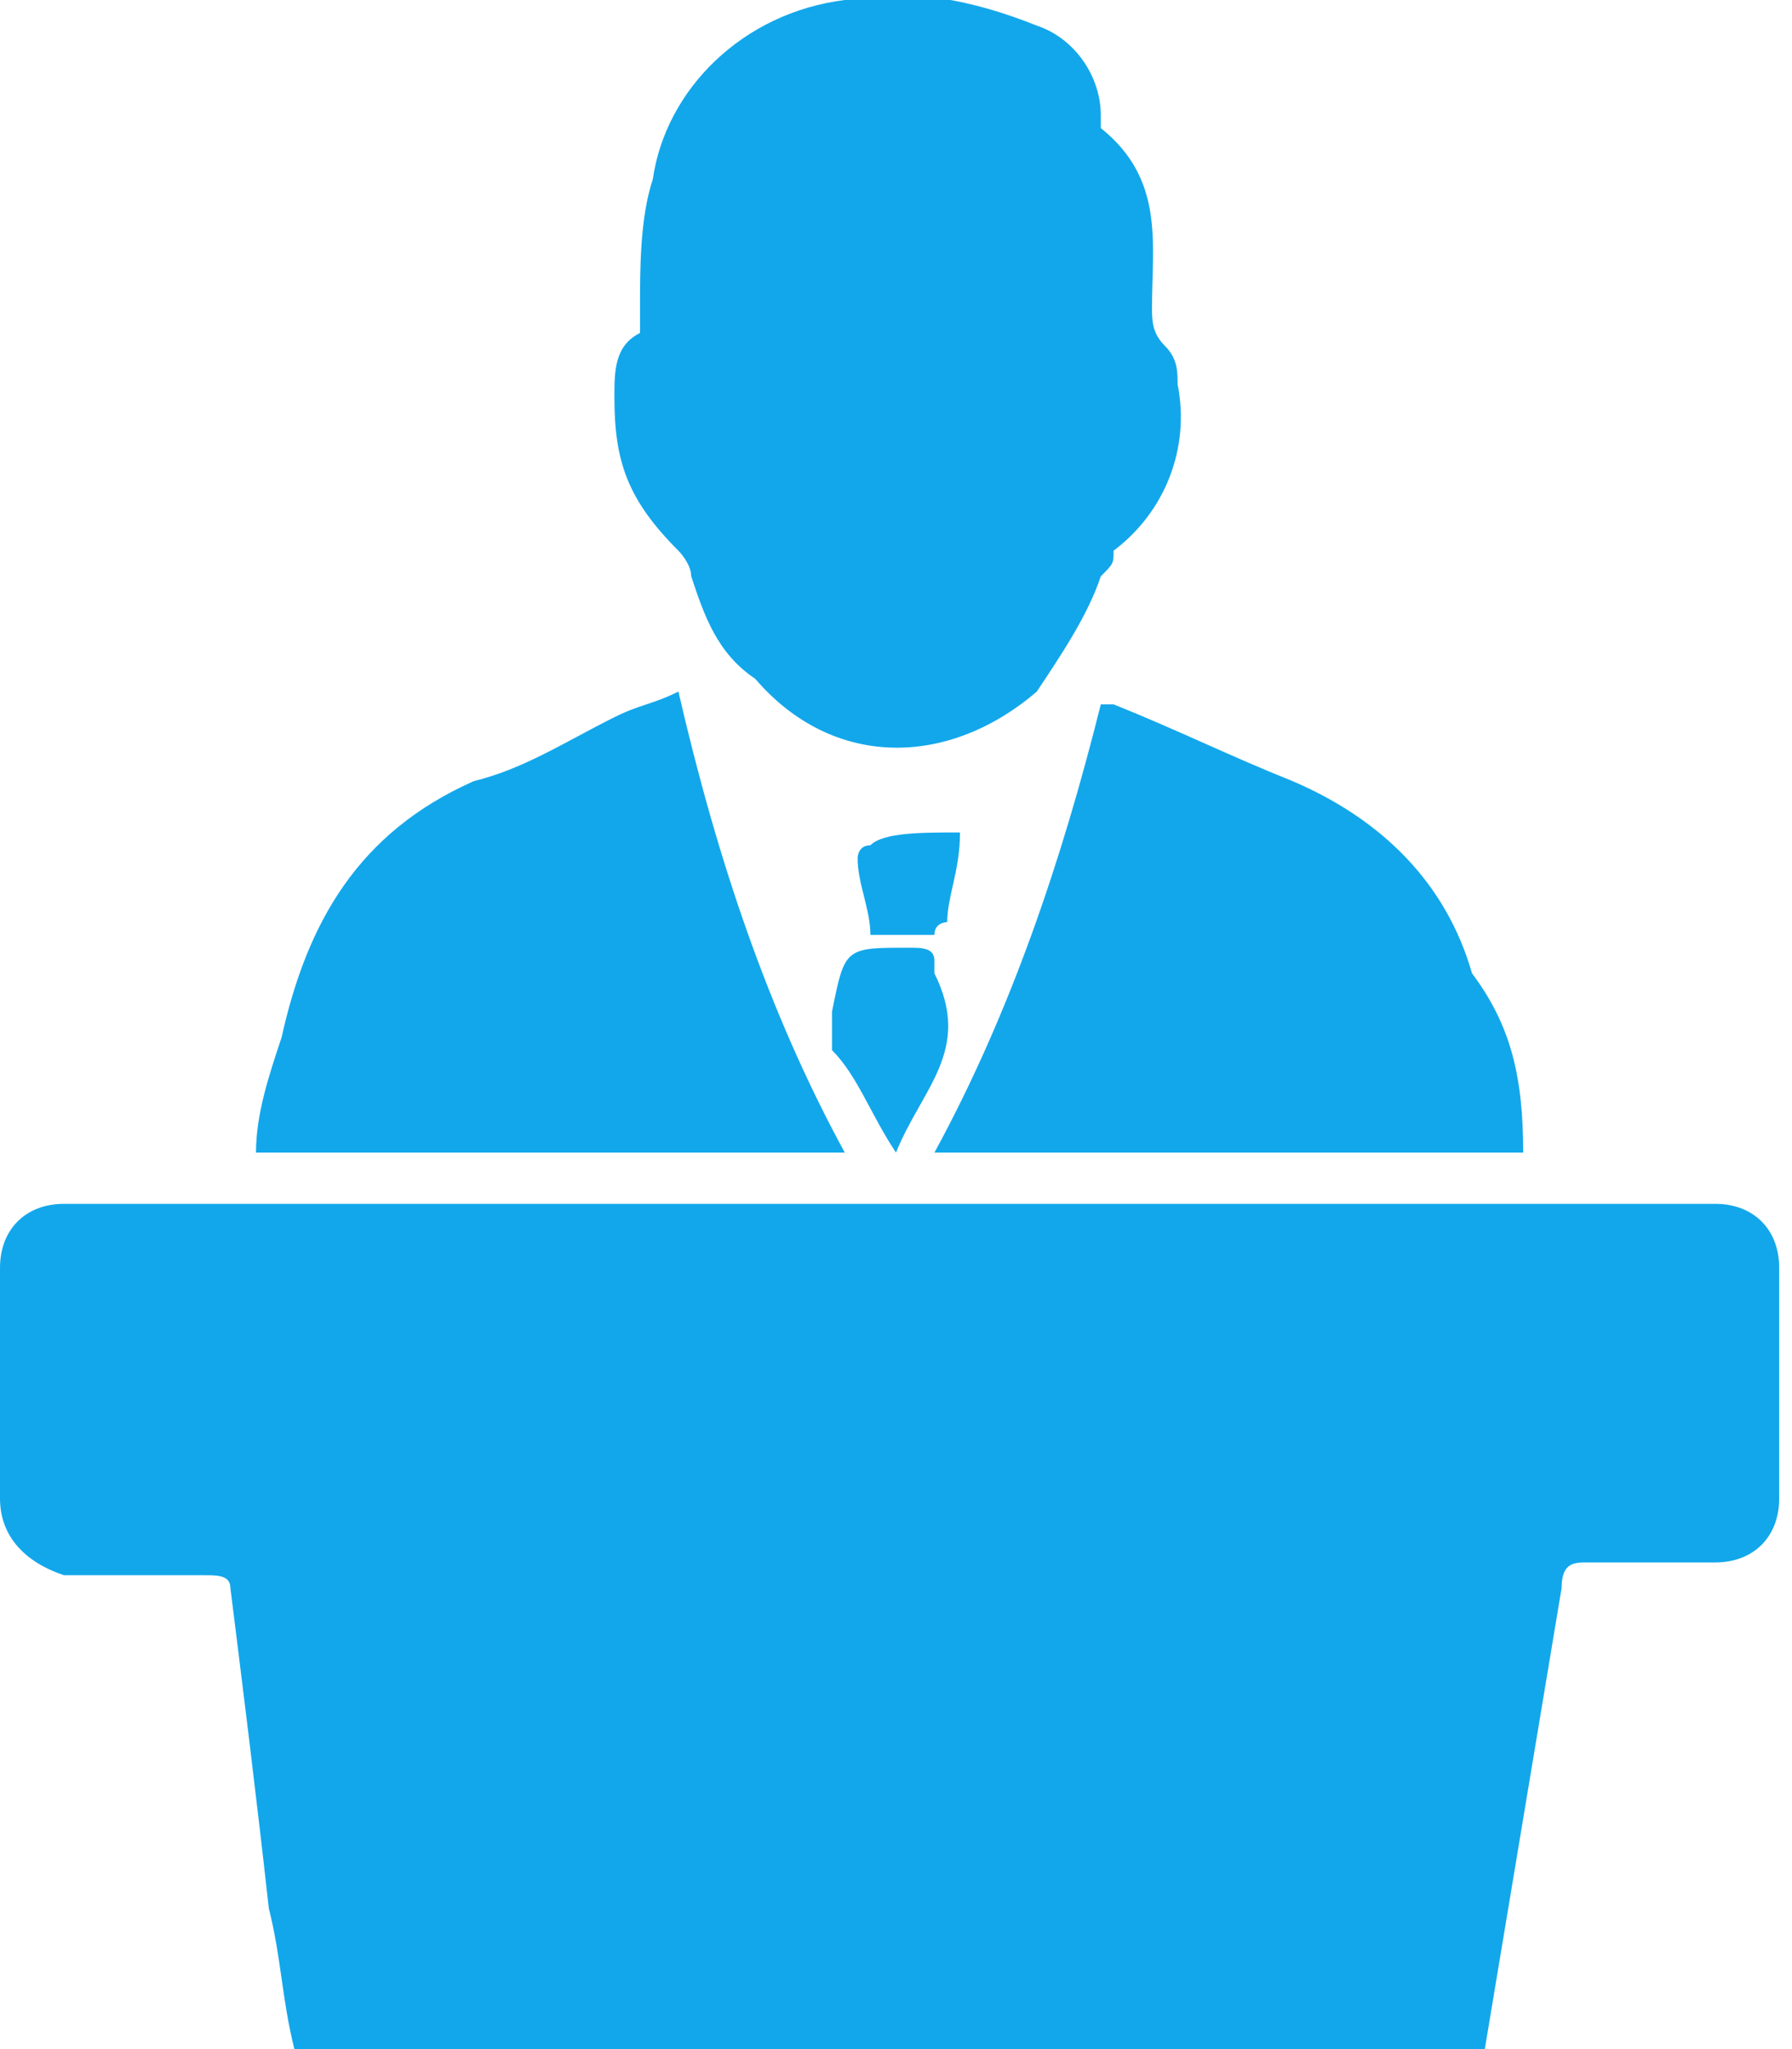 <?xml version="1.0" encoding="utf-8"?>
<!-- Generator: Adobe Illustrator 21.1.0, SVG Export Plug-In . SVG Version: 6.00 Build 0)  -->
<svg version="1.1" id="Layer_1" xmlns="http://www.w3.org/2000/svg" xmlns:xlink="http://www.w3.org/1999/xlink" x="0px" y="0px"
	 viewBox="0 0 14 16" style="enable-background:new 0 0 14 16;" xml:space="preserve">
<style type="text/css">
	.st0{fill:#12a7eb;}
</style>
<g>
	<g>
		<path class="st0" d="M11.6,16c-3.1,0-6.2,0-9.3,0c-0.1-0.4-0.1-0.7-0.2-1.1C2,14,1.9,13.2,1.8,12.4c0-0.1-0.1-0.1-0.2-0.1
			c-0.4,0-0.7,0-1.1,0C0.2,12.2,0,12,0,11.7c0-0.6,0-1.2,0-1.8c0-0.3,0.2-0.5,0.5-0.5c4.3,0,8.6,0,12.9,0c0.3,0,0.5,0.2,0.5,0.5
			c0,0.6,0,1.2,0,1.8c0,0.3-0.2,0.5-0.5,0.5c-0.3,0-0.7,0-1,0c-0.1,0-0.2,0-0.2,0.2C12,13.6,11.8,14.8,11.6,16z"/>
		<g>
			<path class="st0" d="M4.8,3.1c0-0.2,0-0.4,0.2-0.5c0,0,0-0.1,0-0.2c0-0.3,0-0.7,0.1-1C5.2,0.7,5.8,0.1,6.6,0c0.5-0.1,1,0,1.5,0.2
				c0.3,0.1,0.5,0.4,0.5,0.7c0,0,0,0.1,0,0.1C9.1,1.4,9,1.9,9,2.4c0,0.1,0,0.2,0.1,0.3c0.1,0.1,0.1,0.2,0.1,0.3
				c0.1,0.5-0.1,1-0.5,1.3C8.7,4.4,8.7,4.4,8.6,4.5C8.5,4.8,8.3,5.1,8.1,5.4C7.4,6,6.5,6,5.9,5.3C5.6,5.1,5.5,4.8,5.4,4.5
				c0-0.1-0.1-0.2-0.1-0.2C4.9,3.9,4.8,3.6,4.8,3.1z"/>
		</g>
		<path class="st0" d="M11.9,9c-1.5,0-3,0-4.6,0c0.6-1.1,1-2.3,1.3-3.5c0.1,0,0.1,0,0.1,0c0.5,0.2,0.9,0.4,1.4,0.6
			c0.7,0.3,1.2,0.8,1.4,1.5C11.8,8,11.9,8.4,11.9,9C11.9,8.9,11.9,8.9,11.9,9z"/>
		<path class="st0" d="M6.6,9C5.1,9,3.6,9,2,9c0-0.3,0.1-0.6,0.2-0.9c0.2-0.9,0.6-1.6,1.5-2C4.1,6,4.4,5.8,4.8,5.6
			c0.2-0.1,0.3-0.1,0.5-0.2C5.6,6.7,6,7.9,6.6,9z"/>
		<path class="st0" d="M7,9C6.8,8.7,6.7,8.4,6.5,8.2c0-0.1,0-0.2,0-0.3c0.1-0.5,0.1-0.5,0.6-0.5c0.1,0,0.2,0,0.2,0.1c0,0,0,0,0,0.1
			C7.6,8.2,7.2,8.5,7,9z"/>
		<path class="st0" d="M7.5,6.5c0,0.3-0.1,0.5-0.1,0.7c0,0-0.1,0-0.1,0.1c0,0,0,0,0,0c-0.2,0-0.3,0-0.5,0c0-0.2-0.1-0.4-0.1-0.6
			c0,0,0-0.1,0.1-0.1C6.9,6.5,7.2,6.5,7.5,6.5z"/>
	</g>
</g>
</svg>
